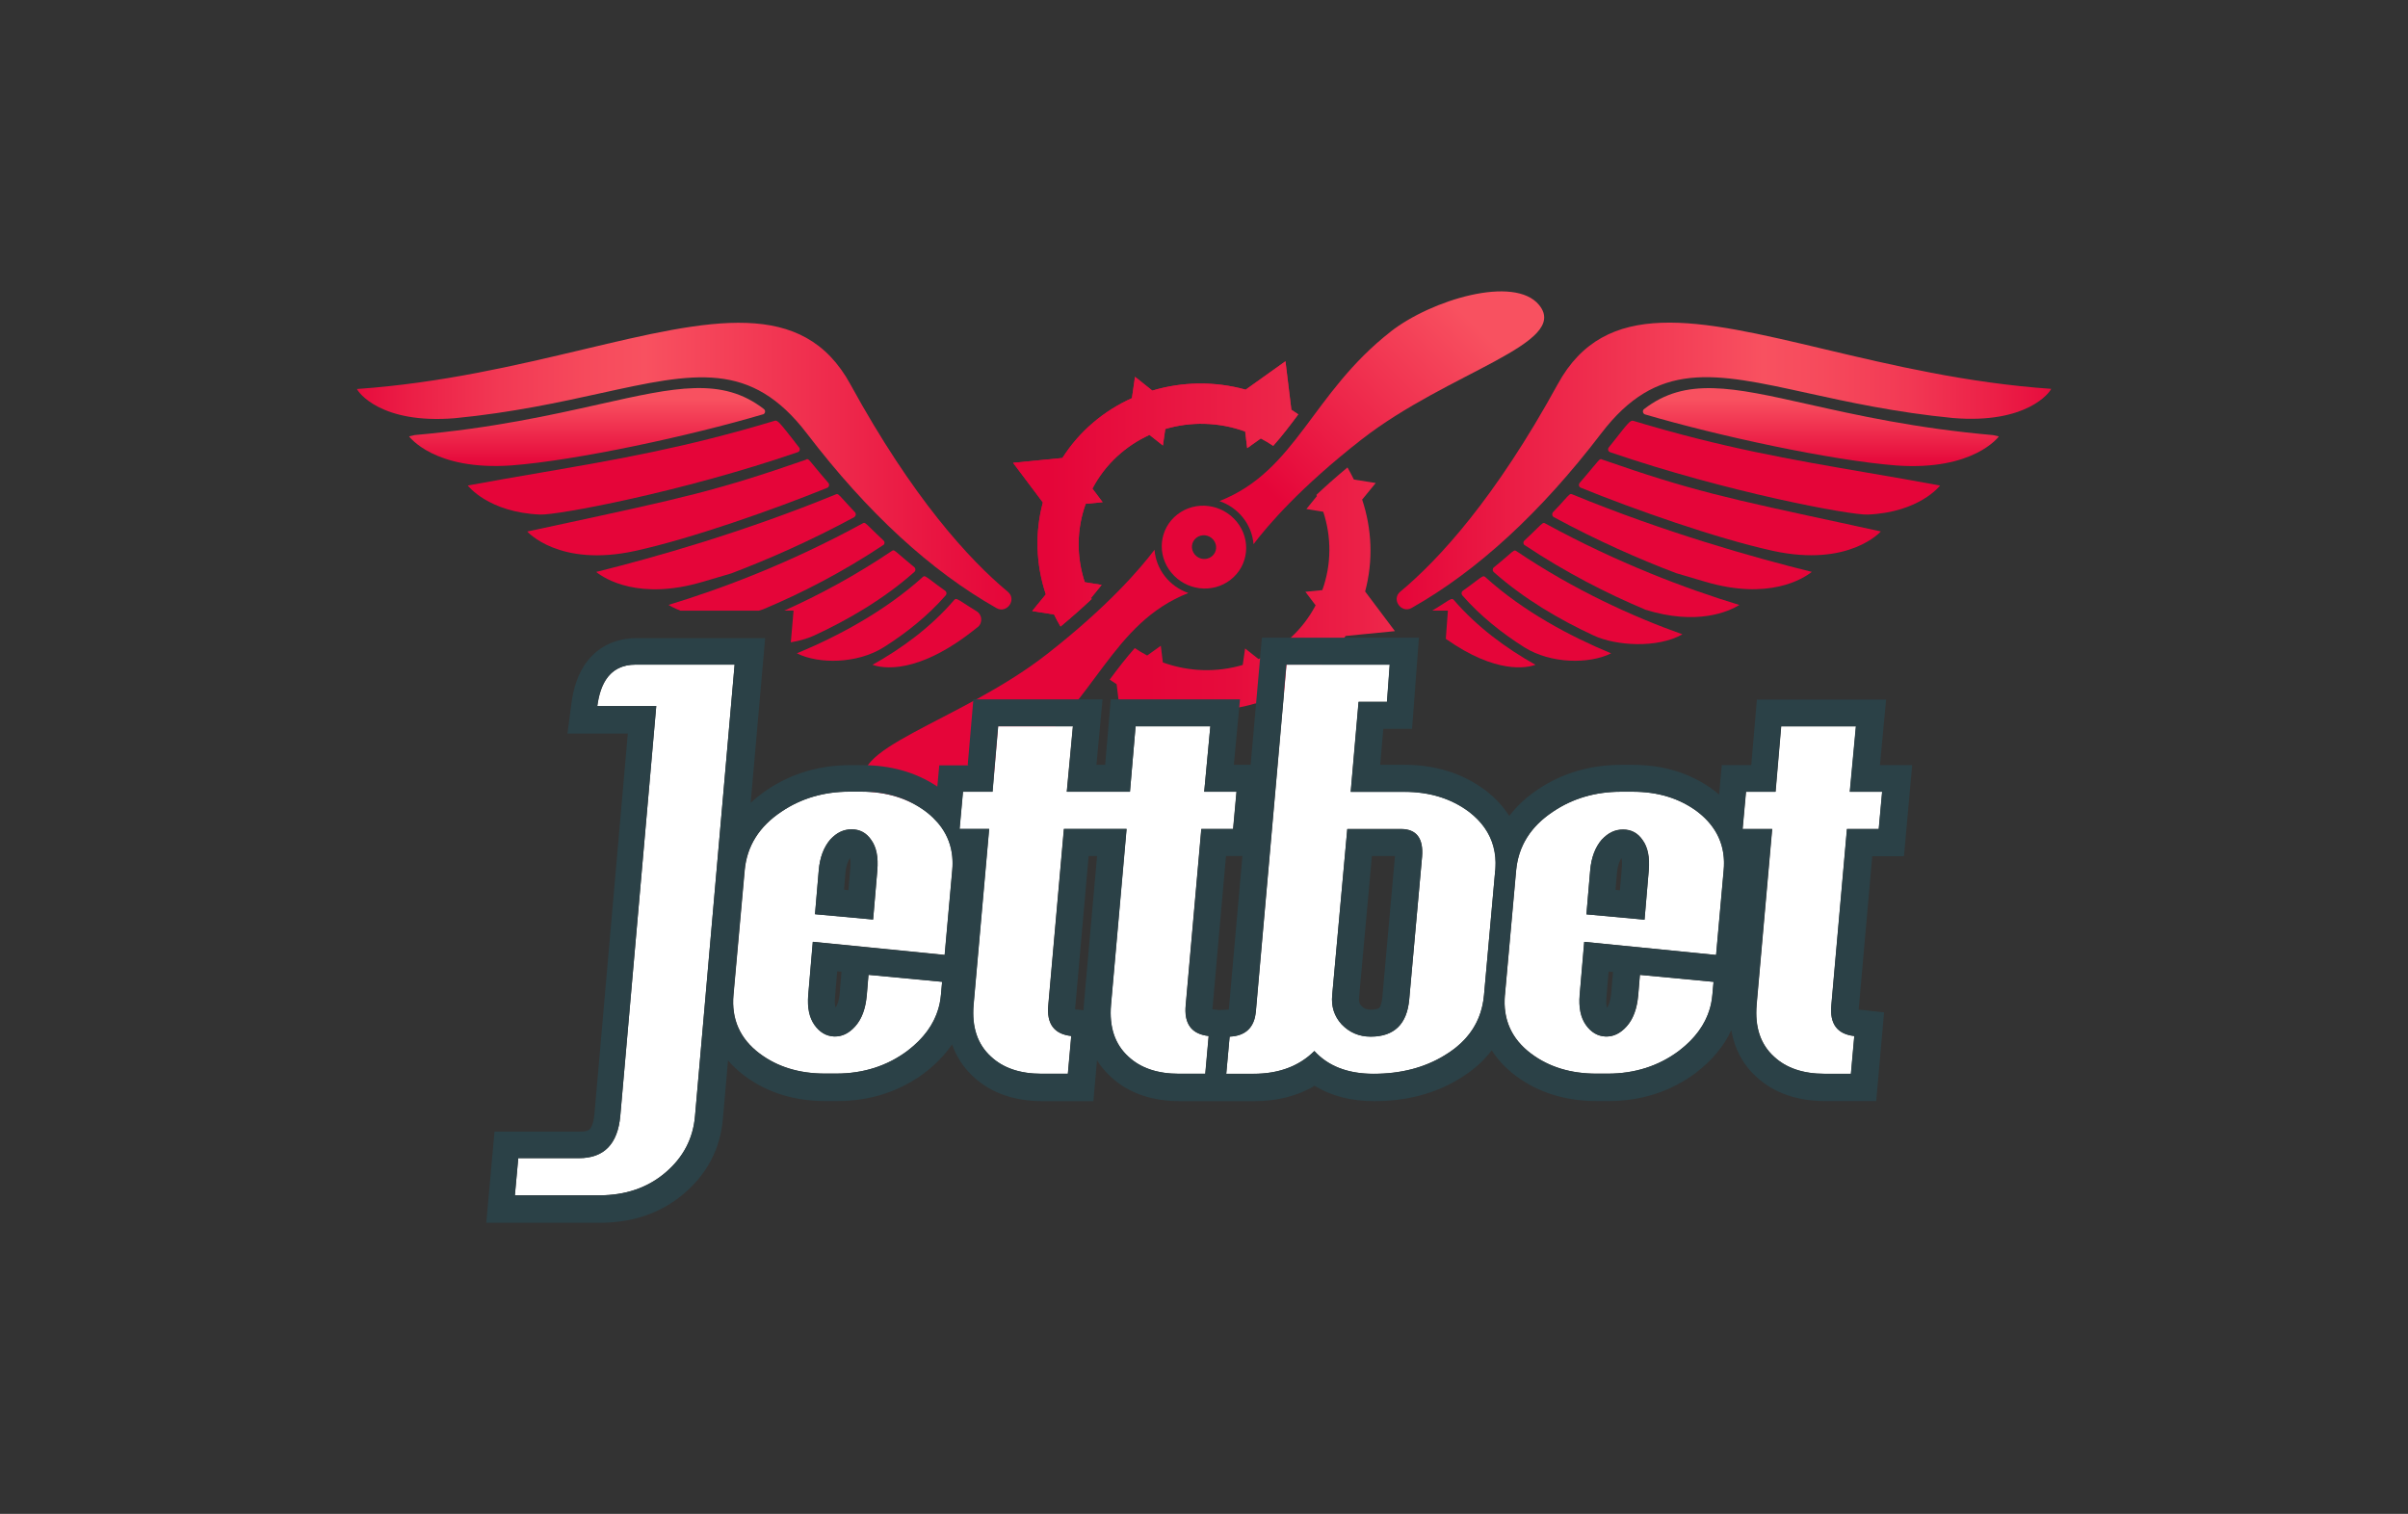 <?xml version="1.0" encoding="UTF-8"?><svg id="b" xmlns="http://www.w3.org/2000/svg" xmlns:xlink="http://www.w3.org/1999/xlink" viewBox="0 0 334 210"><rect x="0" y="0" width="334" height="210" fill="#333333" stroke="none"/><defs><style>.k{fill:#2b4147;}.k,.l,.m,.n,.o,.p,.q,.r,.s,.t,.u,.v{stroke-width:0px;}.k,.u{fill-rule:evenodd;}.l{fill:url(#e);}.m{fill:url(#g);}.n{fill:url(#i);}.o{fill:none;}.p{fill:#e50539;}.q{fill:url(#h);}.r,.u{fill:#fff;}.s{fill:url(#j);}.t{fill:url(#d);}.v{fill:url(#f);}</style><linearGradient id="d" x1="140.52" y1="68.53" x2="180.09" y2="68.53" gradientUnits="userSpaceOnUse"><stop offset=".13" stop-color="#e50539"/><stop offset=".98" stop-color="#ed274a"/><stop offset="1" stop-color="#ee284b"/></linearGradient><linearGradient id="e" x1="153.91" y1="83.23" x2="193.48" y2="83.23" gradientUnits="userSpaceOnUse"><stop offset=".13" stop-color="#e50539"/><stop offset=".43" stop-color="#e60c3c"/><stop offset=".87" stop-color="#ec2047"/><stop offset="1" stop-color="#ee284b"/></linearGradient><linearGradient id="f" x1="173.64" y1="75.26" x2="210.05" y2="38.85" gradientUnits="userSpaceOnUse"><stop offset=".13" stop-color="#e50539"/><stop offset=".84" stop-color="#f85160"/></linearGradient><linearGradient id="g" x1="193.71" y1="64.64" x2="284.5" y2="64.64" gradientUnits="userSpaceOnUse"><stop offset="0" stop-color="#e50539"/><stop offset=".56" stop-color="#f85160"/><stop offset=".65" stop-color="#f64a5c"/><stop offset=".78" stop-color="#f23954"/><stop offset=".93" stop-color="#eb1c45"/><stop offset="1" stop-color="#e70c3d"/></linearGradient><linearGradient id="h" x1="252.57" y1="53.84" x2="252.57" y2="64.66" gradientUnits="userSpaceOnUse"><stop offset=".14" stop-color="#f85160"/><stop offset="1" stop-color="#e50539"/></linearGradient><linearGradient id="i" x1="81.43" y1="64.65" x2="81.43" y2="53.84" gradientUnits="userSpaceOnUse"><stop offset="0" stop-color="#e50539"/><stop offset=".86" stop-color="#f85160"/></linearGradient><linearGradient id="j" x1="49.5" y1="64.66" x2="140.29" y2="64.66" gradientUnits="userSpaceOnUse"><stop offset="0" stop-color="#e70c3d"/><stop offset=".07" stop-color="#eb1c45"/><stop offset=".22" stop-color="#f23954"/><stop offset=".35" stop-color="#f64a5c"/><stop offset=".44" stop-color="#f85160"/><stop offset="1" stop-color="#e50539"/></linearGradient></defs><g id="c"><path class="p" d="m145.06,82.45l-1.89,2.31,3.03.48c.28.57.58,1.13.9,1.67,1.62-1.35,3.05-2.62,4.32-3.82-.03-.05-.05-.09-.08-.15l1.46-1.8-2.34-.38c-1.14-3.47-1.17-7.27.13-10.87l2.35-.23-1.42-1.88c1.78-3.39,4.61-5.94,7.92-7.45l1.86,1.47.33-2.29c3.51-1.04,7.39-.99,11.08.35l.28,2.31,1.89-1.35c.6.31,1.17.66,1.72,1.03,1.23-1.38,2.35-2.85,3.48-4.37-.31-.22-.64-.43-.96-.64l-.82-6.73-5.52,3.94c-4.37-1.21-8.86-1.09-12.95.13l-2.4-1.91-.43,2.96c-3.89,1.75-7.28,4.58-9.64,8.3l-6.84.67,4.13,5.5c-1.14,4.26-.94,8.67.4,12.71h.02Z"/><path class="t" d="m145.06,82.45l-1.89,2.31,3.03.48c.28.57.58,1.13.9,1.67,1.62-1.35,3.05-2.62,4.32-3.82-.03-.05-.05-.09-.08-.15l1.46-1.8-2.34-.38c-1.14-3.47-1.17-7.27.13-10.87l2.35-.23-1.42-1.88c1.78-3.39,4.61-5.94,7.92-7.45l1.86,1.47.33-2.29c3.51-1.04,7.39-.99,11.08.35l.28,2.31,1.89-1.35c.6.31,1.17.66,1.72,1.03,1.23-1.38,2.35-2.85,3.48-4.37-.31-.22-.64-.43-.96-.64l-.82-6.73-5.52,3.94c-4.37-1.21-8.86-1.09-12.95.13l-2.4-1.91-.43,2.96c-3.89,1.75-7.28,4.58-9.64,8.3l-6.84.67,4.13,5.5c-1.14,4.26-.94,8.67.4,12.71h.02Z"/><path class="l" d="m188.93,69.31l1.89-2.31-3.03-.48c-.28-.57-.58-1.13-.89-1.68-1.62,1.35-3.05,2.62-4.32,3.82.03.05.05.09.08.15l-1.46,1.8,2.34.38c1.14,3.47,1.17,7.27-.13,10.87l-2.35.23,1.42,1.88c-1.78,3.39-4.61,5.94-7.92,7.45l-1.86-1.47-.33,2.29c-3.51,1.04-7.38.99-11.08-.35l-.28-2.31-1.89,1.35c-.6-.31-1.17-.66-1.72-1.03-1.23,1.38-2.35,2.85-3.48,4.37.31.22.64.43.96.64l.82,6.73,5.52-3.94c4.37,1.21,8.86,1.09,12.95-.13l2.4,1.91.43-2.96c3.89-1.75,7.28-4.58,9.64-8.3l6.84-.67-4.13-5.5c1.14-4.26.94-8.67-.4-12.71h-.03Z"/><path class="o" d="m188.93,69.31l1.89-2.31-3.03-.48c-.28-.57-.58-1.13-.89-1.68-1.62,1.35-3.05,2.62-4.32,3.82.03.05.05.09.08.15l-1.46,1.8,2.34.38c1.14,3.47,1.17,7.27-.13,10.87l-2.35.23,1.42,1.88c-1.78,3.39-4.61,5.94-7.92,7.45l-1.86-1.47-.33,2.29c-3.51,1.04-7.38.99-11.08-.35l-.28-2.31-1.89,1.35c-.6-.31-1.17-.66-1.72-1.03-1.23,1.38-2.35,2.85-3.48,4.37.31.22.64.43.96.64l.82,6.73,5.52-3.94c4.37,1.21,8.86,1.09,12.95-.13l2.4,1.91.43-2.96c3.89-1.75,7.28-4.58,9.64-8.3l6.84-.67-4.13-5.5c1.14-4.26.94-8.67-.4-12.71h-.03Z"/><path class="p" d="m160.13,76.27c-1.91,2.53-6.44,7.86-14.98,14.52-12.05,9.4-29.01,13.3-24.63,18.66,3.42,4.19,14.93.72,20.58-3.68,11-8.57,13.06-19.29,23.73-23.51-2.61-.9-4.48-3.25-4.69-5.99h0Z"/><path class="o" d="m160.13,76.27c-1.91,2.53-6.44,7.86-14.98,14.52-12.05,9.4-29.01,13.3-24.63,18.66,3.42,4.19,14.93.72,20.58-3.68,11-8.57,13.06-19.29,23.73-23.51-2.61-.9-4.48-3.25-4.69-5.99h0Z"/><path class="v" d="m192.91,45.99c-11,8.58-13.08,19.32-23.77,23.52,2.61.89,4.51,3.23,4.73,5.98,1.91-2.53,6.44-7.86,14.98-14.52,12.05-9.4,29.01-13.3,24.63-18.66-3.42-4.19-14.93-.72-20.58,3.68h0,0Z"/><path class="o" d="m192.91,45.99c-11,8.58-13.08,19.32-23.77,23.52,2.61.89,4.51,3.23,4.73,5.98,1.91-2.53,6.44-7.86,14.98-14.52,12.05-9.4,29.01-13.3,24.63-18.66-3.42-4.19-14.93-.72-20.58,3.68h0,0Z"/><path class="p" d="m171.53,72.36c2.05,2.5,1.67,6.1-.84,8.06s-6.18,1.51-8.23-.99-1.67-6.1.84-8.06,6.18-1.51,8.23.99Zm-5.59,2.24c-.72.56-.82,1.59-.23,2.31.59.72,1.64.84,2.36.28.72-.56.82-1.59.23-2.31-.59-.72-1.64-.84-2.36-.28Z"/><path class="o" d="m171.53,72.36c2.05,2.5,1.67,6.1-.84,8.06s-6.18,1.51-8.23-.99-1.67-6.1.84-8.06,6.18-1.51,8.23.99Zm-5.59,2.24c-.72.56-.82,1.59-.23,2.31.59.72,1.64.84,2.36.28.72-.56.82-1.59.23-2.31-.59-.72-1.64-.84-2.36-.28Z"/><path class="m" d="m194.22,82.08c5.38-4.48,13.18-12.98,21.85-28.8,6.6-12.05,19.4-9.02,37-4.84,9.23,2.19,19.77,4.69,31.44,5.5-.16.43-3.29,4.89-13.6,4.05-7.98-.78-14.58-2.23-20.22-3.47-12.97-2.85-20.83-4.58-28.61,5.62-8.37,10.96-17.18,19.06-26.29,24.2-1.41.8-2.86-1.19-1.56-2.27h0Z"/><path class="q" d="m228.05,56.74c-.28.21-.2.65.13.75,10.13,2.98,25.73,6.36,34.82,7.08,10.79.78,14.25-4.03,14.25-4.03l-.79-.18c-10.72-.94-18.99-2.79-25.64-4.28-10.52-2.36-17.01-3.81-22.78.67h0Z"/><path class="p" d="m221.12,64.61c.76-.93.8-.98,1.09-.89v.02c12.42,4.32,16.88,5.28,34.92,9.16l.1.03c1.16.25,2.37.51,3.65.79,0,0-4.4,5.01-14.98,2.69-7.8-1.71-19.26-5.75-26.63-8.75-.28-.11-.35-.45-.16-.68.97-1.12,1.59-1.87,2-2.37h0Z"/><path class="p" d="m232.58,79.54c-5.23-1.98-11.03-4.54-17.07-7.81h0c-.23-.13-.28-.48-.1-.68.73-.76,1.22-1.3,1.56-1.69.76-.84.82-.9,1.1-.79,12.76,5.26,25.15,8.76,33.24,10.76-1.2.94-5.95,3.99-14.81,1.36l-3.93-1.16h0Z"/><path class="p" d="m108.77,84.7h1.3l-.38,4.4c1.22-.2,2.34-.53,3.23-.94,4.64-2.15,9.66-5.04,13.91-8.83h0c.2-.16.18-.48,0-.64-.93-.76-1.54-1.3-1.96-1.65h0c-.84-.73-.9-.79-1.17-.61-5.06,3.41-10.13,6.13-14.91,8.27h0Z"/><path class="p" d="m105.28,84.7c.19-.06.39-.12.58-.18,5.26-2.21,10.94-5.11,16.63-8.9v.02c.23-.15.26-.48.06-.66-.81-.75-1.35-1.3-1.74-1.67h0c-.8-.79-.88-.87-1.15-.71-10.1,5.52-19.56,9.07-26.93,11.31.37.23.92.52,1.65.8h10.89Z"/><path class="p" d="m198.66,84.7h2.17l-.29,3.92c7.03,4.95,11.27,4.02,12.44,3.6-4.03-2.26-8.07-5.21-11.32-8.98-.25-.28-.4-.18-1.32.41-.39.26-.93.6-1.68,1.05Z"/><path class="p" d="m202.82,82.58c2.52,2.88,5.52,5.26,8.61,7.21,3.67,2.31,9.03,2.35,12.04.84-5.57-2.31-12.12-5.75-17.44-10.57-.27-.24-.38-.15-1.3.54-.42.32-.99.76-1.83,1.35-.2.15-.23.43-.08.63Z"/><path class="p" d="m207.17,79.34c4.25,3.78,9.27,6.68,13.91,8.83,3.07,1.42,8.81,1.79,12.28-.18-6.89-2.45-14.98-6.12-23.03-11.54-.27-.18-.33-.12-1.17.61h0c-.42.37-1.04.9-1.96,1.65-.2.16-.21.48,0,.65h-.02v-.02Z"/><path class="p" d="m228.13,84.53c-5.26-2.21-10.94-5.11-16.63-8.9v.02c-.23-.15-.26-.48-.06-.66.81-.75,1.35-1.3,1.74-1.67.8-.79.88-.87,1.15-.71,10.1,5.52,19.56,9.07,26.93,11.31-1.49.91-5.87,2.91-13.13.63h0Z"/><path class="p" d="m226.54,58.38c-.4-.13-.71.27-2.81,2.95-.18.23-.38.48-.59.74-.18.23-.08.58.2.66,16.17,5.55,33.36,8.75,35.71,8.65,7.22-.3,10.05-4.03,10.05-4.03-3.58-.66-6.91-1.24-10.14-1.79-10.69-1.84-20.07-3.45-32.43-7.19Z"/><path class="p" d="m135.6,87.01c.74-.6.65-1.75-.16-2.23h0c-.8-.49-1.36-.86-1.78-1.13-.92-.59-1.07-.69-1.32-.41-3.24,3.78-7.29,6.73-11.32,8.98,1.27.46,6.26,1.54,14.56-5.21h0Z"/><path class="p" d="m118.5,71.73c-6.04,3.27-11.84,5.82-17.07,7.81l-3.93,1.16c-8.86,2.63-13.61-.41-14.81-1.36,8.08-2.01,20.47-5.52,33.24-10.76.28-.11.34-.05,1.1.79.35.38.84.93,1.56,1.69.18.2.13.53-.1.66h0Z"/><path class="p" d="m122.57,89.79c3.09-1.95,6.09-4.33,8.61-7.21.16-.18.13-.48-.08-.63-.84-.59-1.41-1.04-1.83-1.35-.92-.69-1.04-.79-1.3-.54-5.33,4.81-11.88,8.26-17.44,10.57,3.01,1.51,8.37,1.47,12.04-.84h0Z"/><path class="p" d="m111.81,63.73c.28-.1.33-.05,1.09.89.41.5,1.03,1.25,2,2.37.18.23.11.56-.16.68-7.36,2.99-18.83,7.04-26.63,8.75-10.57,2.32-14.98-2.69-14.98-2.69,1.31-.28,2.56-.55,3.74-.8h0c18.05-3.89,22.51-4.85,34.92-9.16v-.02l.02-.02Z"/><path class="n" d="m105.82,57.49c.33-.1.41-.53.13-.75-5.77-4.48-12.27-3.03-22.78-.67-6.65,1.49-14.92,3.34-25.64,4.28l-.79.18s3.46,4.81,14.25,4.03c9.09-.71,24.7-4.09,34.82-7.08h0Z"/><path class="s" d="m117.94,53.29c8.67,15.82,16.47,24.32,21.85,28.8,1.3,1.09-.15,3.07-1.56,2.27-9.11-5.14-17.92-13.25-26.29-24.2-7.79-10.2-15.64-8.47-28.61-5.62-5.63,1.24-12.23,2.69-20.22,3.47-10.3.85-13.44-3.62-13.6-4.05,11.67-.81,22.21-3.31,31.44-5.5,17.6-4.18,30.39-7.21,37,4.84h0Z"/><path class="p" d="m110.26,61.32c-2.1-2.68-2.41-3.08-2.81-2.95-12.36,3.73-21.75,5.35-32.43,7.19-3.23.55-6.56,1.13-10.14,1.79,0,0,2.83,3.73,10.05,4.03,2.35.1,19.54-3.09,35.71-8.65.28-.08.38-.43.2-.66-.21-.27-.4-.52-.58-.74Z"/><path class="r" d="m207.39,120.77l-1.55,17.25c-.31,3.59-2.14,6.39-5.49,8.39-2.78,1.7-6.06,2.54-9.83,2.54-3.56,0-6.29-1.05-8.21-3.16-2.11,2.11-4.93,3.16-8.43,3.16h-3.79l.47-5.16c2.21-.1,3.43-1.25,3.64-3.47l4.25-48.13h14.32l-.38,5.16h-3.94l-1.09,12.48h7.43c3.51,0,6.5.93,8.98,2.77,2.73,2.11,3.94,4.82,3.64,8.16Zm-10.14-1.93c.21-2.57-.78-3.85-2.94-3.85h-7.43l-2.09,23.02c-.16,1.59.28,2.95,1.31,4.08,1.09,1.13,2.42,1.7,4.03,1.7,3.25,0,5.03-1.72,5.34-5.16l1.78-19.79h0Z"/><path class="r" d="m261.07,109.83l-.47,5.16h-4.41l-2.16,24.41c-.26,2.62.8,4.05,3.18,4.31l-.47,5.24h-3.64c-2.99,0-5.34-.79-7.04-2.39-1.86-1.7-2.66-4.08-2.4-7.16l2.16-24.41h-4.1l.47-5.16h4.1l.78-9.08h10.37l-.85,9.08s4.49,0,4.49,0Z"/><path class="u" d="m232.87,145.78c2.83-2.16,4.39-4.75,4.65-7.78l.1-1.09.07-.71-10.22-.97-.23,2.77c-.16,1.9-.69,3.36-1.62,4.39-.88.98-1.86,1.44-2.94,1.39s-1.99-.59-2.71-1.62-1-2.42-.85-4.16l.63-7.35,8.06.8,10.23,1.02,1.05-11.72c.31-3.33-.9-6.06-3.64-8.16-2.47-1.85-5.47-2.77-8.98-2.77h-1.62c-3.56,0-6.71.93-9.44,2.77-3.09,2.06-4.8,4.77-5.11,8.16l-1.55,17.25c-.31,3.38.9,6.11,3.64,8.16,2.47,1.85,5.49,2.77,9.05,2.77h1.55c3.77,0,7.07-1.05,9.9-3.16h0Zm-4.18-25.02c.16-1.85-.13-3.26-.85-4.24-.67-.98-1.57-1.46-2.71-1.46s-2.06.46-2.94,1.39c-.93,1.08-1.47,2.52-1.62,4.31l-.52,6.07,8.06.74.58-6.79h0Z"/><path class="u" d="m125.87,145.77c2.84-2.16,4.39-4.75,4.65-7.78l.1-1.09.07-.71-10.22-.97-.23,2.77c-.16,1.9-.69,3.36-1.62,4.39-.88.98-1.86,1.44-2.94,1.39s-1.99-.59-2.71-1.62-1-2.42-.85-4.16l.63-7.35,8.06.8,10.23,1.02,1.05-11.72c.31-3.33-.9-6.06-3.64-8.16-2.47-1.85-5.47-2.77-8.98-2.77h-1.62c-3.56,0-6.71.93-9.44,2.77-3.09,2.06-4.8,4.77-5.11,8.16l-1.55,17.25c-.31,3.38.9,6.11,3.64,8.16,2.47,1.85,5.49,2.77,9.05,2.77h1.55c3.77,0,7.07-1.05,9.9-3.16h0Zm-4.18-25.03c.16-1.85-.13-3.26-.85-4.24-.67-.98-1.57-1.46-2.71-1.46s-2.06.46-2.94,1.39c-.93,1.08-1.47,2.52-1.62,4.31l-.52,6.07,8.06.74.58-6.79h0Z"/><path class="r" d="m101.9,92.19l-5.49,62.6c-.26,3.13-1.62,5.75-4.1,7.86-2.47,2.11-5.55,3.16-9.21,3.16h-11.68l.47-5.16h8.43c3.46,0,5.37-1.95,5.72-5.85l4.99-56.86h-8.17c.42-3.13,1.73-5.75,5.32-5.75h13.73,0Z"/><path class="r" d="m171.5,109.83l-.47,5.16h-4.41l-2.16,24.41c-.26,2.62.8,4.05,3.18,4.31l-.47,5.24h-3.64c-2.99,0-5.34-.79-7.04-2.39-1.86-1.7-2.66-4.08-2.4-7.16l2.16-24.41h-8.69l-2.16,24.41c-.26,2.62.8,4.05,3.18,4.31l-.47,5.24h-3.64c-2.99,0-5.34-.79-7.04-2.39-1.86-1.7-2.66-4.08-2.4-7.16l2.16-24.41h-4.1l.47-5.16h4.1l.78-9.08h10.37l-.85,9.08h8.77l.78-9.08h10.37l-.85,9.08s4.49,0,4.49,0Z"/><path class="k" d="m147.96,109.83h8.77l.78-9.08h10.37l-.85,9.08h4.49l-.47,5.16h-4.41l-2.16,24.41c-.23,2.29.56,3.68,2.35,4.16.25.07.53.12.83.15l-.47,5.24h-3.64c-2.99,0-5.34-.79-7.04-2.39-1.86-1.7-2.66-4.08-2.4-7.16l2.16-24.41h-8.69l-2.16,24.41c-.26,2.62.8,4.05,3.18,4.31l-.47,5.24h-3.64c-2.99,0-5.34-.79-7.04-2.39-1.86-1.7-2.66-4.08-2.4-7.16l2.16-24.41h-4.1l.47-5.16h4.1l.78-9.08h10.37s-.85,9.08-.85,9.08Zm-13.73-3.74l.78-9.08h17.92l-.85,9.08h1.21l.78-9.08h17.92l-.85,9.08h2.33l1.56-17.63h21.78l-.95,12.64h-3.99l-.43,4.99h3.34c4.2,0,8.01,1.12,11.22,3.52l.03.02.03.02c1.35,1.04,2.45,2.22,3.28,3.54,1.06-1.4,2.4-2.63,3.99-3.69,3.4-2.29,7.29-3.4,11.52-3.4h1.63c4.2,0,8.01,1.12,11.22,3.52l.03.02.03.02c.23.18.46.37.69.56l.37-4.09h4.09l.78-9.08h17.92l-.85,9.08h4.47l-1.14,12.64h-4.4l-1.86,21.02v.02c0,.09-.02.17-.02.24l3.52.38-1.09,12.31h-7.06c-3.65,0-7.01-.99-9.58-3.38-1.95-1.78-3.04-4-3.46-6.46-1.05,2.28-2.73,4.25-4.91,5.91l-.02.02-.02.02c-3.53,2.62-7.62,3.89-12.13,3.89h-1.55c-4.24,0-8.07-1.11-11.29-3.52h0c-1.37-1.03-2.47-2.21-3.31-3.52-1.18,1.55-2.7,2.87-4.53,3.97-3.45,2.1-7.42,3.08-11.76,3.08-3.07,0-5.89-.66-8.27-2.13-2.44,1.45-5.27,2.13-8.36,2.13h-10.34c-3.65,0-7.01-.99-9.58-3.38-.76-.7-1.4-1.46-1.91-2.29l-.5,5.67h-7.06c-3.65,0-7.01-.99-9.58-3.38-1.41-1.3-2.38-2.82-2.96-4.5-.99,1.46-2.27,2.77-3.8,3.94l-.02.02-.02.02c-3.53,2.62-7.62,3.89-12.13,3.89h-1.55c-4.24,0-8.07-1.11-11.29-3.52h0c-.86-.65-1.62-1.35-2.27-2.12l-.71,8.08h0c-.34,4.16-2.21,7.68-5.41,10.4-3.24,2.76-7.2,4.04-11.63,4.04h-15.78l1.14-12.64h11.86c1,0,1.28-.26,1.35-.34.14-.14.52-.65.65-2.11h0s4.63-52.77,4.63-52.77h-8.37l.56-4.24c.24-1.85.81-4.07,2.25-5.88,1.6-2.01,3.94-3.12,6.79-3.12h17.82l-2.01,22.86c.7-.66,1.47-1.27,2.32-1.84,3.4-2.29,7.29-3.4,11.52-3.4h1.62c3.86,0,7.4.94,10.43,2.97l.27-2.94h4.09l-.08-.03Zm-4.76,7.41c-.32-.32-.67-.62-1.05-.91-2.47-1.85-5.47-2.77-8.98-2.77h-1.62c-3.56,0-6.71.93-9.44,2.77-3.09,2.06-4.8,4.77-5.11,8.16l-1.55,17.25c-.31,3.38.9,6.11,3.64,8.16,2.47,1.85,5.49,2.77,9.05,2.77h1.55c3.77,0,7.07-1.05,9.9-3.16,2.22-1.69,3.65-3.64,4.3-5.87.13-.44.23-.9.29-1.37.03-.18.04-.36.06-.53l.16-1.8-10.22-.97-.23,2.77c-.03.33-.07.65-.12.96-.24,1.44-.74,2.58-1.5,3.43-.88.98-1.86,1.44-2.94,1.39s-1.99-.59-2.71-1.61c-.72-1.03-1-2.42-.85-4.16l.63-7.35,18.29,1.82,1.05-11.72c.07-.69.06-1.37,0-2.01-.16-1.46-.65-2.78-1.5-3.97-.31-.44-.68-.86-1.09-1.26v-.02Zm-12.74,21.3l-.61-.06-.3,3.58h0c-.07.77,0,1.21.08,1.45.2-.28.48-.87.58-2.08h0l.24-2.89h0Zm-25.71-36.85l-4.99,56.86c-.36,3.9-2.27,5.85-5.72,5.85h-8.43l-.47,5.16h11.68c3.66,0,6.74-1.05,9.21-3.16s3.84-4.72,4.1-7.86l5.49-62.6h-13.73c-1.96,0-3.25.79-4.08,2.01-.69,1.01-1.06,2.32-1.25,3.74h8.18Zm59.28,42.19c0-.34.03-.69.06-1.04h0l1.81-20.36h-1.17l-1.86,21.02v.02c0,.09-.02.17-.02.23l1.2.13h0Zm23.57,8.82c3.12,0,5.69-.84,7.71-2.5.25-.21.49-.43.73-.66.19.21.38.41.59.59,1.86,1.7,4.4,2.57,7.61,2.57,3.77,0,7.04-.84,9.83-2.54,2.31-1.38,3.89-3.13,4.76-5.26.39-.97.64-2.01.74-3.13l1.55-17.25c0-.09.02-.18.02-.27h0c.08-1.09-.02-2.11-.28-3.08-.5-1.86-1.63-3.47-3.38-4.81-2.47-1.85-5.47-2.77-8.98-2.77h-7.43l1.09-12.48h3.94l.38-5.16h-14.32l-4.25,48.13c-.18,1.91-1.11,3.03-2.79,3.37-.27.05-.54.08-.84.1l-.47,5.16h3.79Zm-3.42-8.98l1.88-21.24h-2.28l-1.86,21.02v.02c0,.09-.02.17-.02.23l.95.1,1.25-.06h.08v-.06h0Zm38.27-1.96c0,.08-.02.17-.02.25h0c-.08,1.13.02,2.16.28,3.13.5,1.86,1.63,3.46,3.38,4.77,2.47,1.85,5.49,2.77,9.05,2.77h1.55c3.77,0,7.07-1.05,9.9-3.16,2.22-1.69,3.65-3.64,4.3-5.87.13-.44.23-.9.29-1.37.03-.18.04-.36.06-.54l.16-1.8-10.22-.97-.23,2.77c-.03.33-.07.65-.12.96-.24,1.44-.74,2.58-1.5,3.43-.88.98-1.86,1.44-2.94,1.39s-1.99-.59-2.71-1.61c-.72-1.03-1-2.42-.85-4.16l.63-7.35,18.29,1.82,1.05-11.72c.07-.7.07-1.38,0-2.02-.13-1.23-.51-2.37-1.13-3.4-.6-1-1.44-1.92-2.5-2.74-2.47-1.85-5.47-2.77-8.98-2.77h-1.63c-3.56,0-6.71.93-9.44,2.77-2.1,1.39-3.55,3.08-4.37,5.09-.39.95-.64,1.98-.74,3.08l-1.55,17.25h0Zm15.01-3.19l-.61-.06-.3,3.58h0c-.07.77,0,1.21.08,1.45.2-.28.48-.88.59-2.08h0l.24-2.89h0Zm19.91,4.58c-.26,3.08.54,5.47,2.4,7.16,1.7,1.59,4.05,2.39,7.04,2.39h3.64l.47-5.24c-2.37-.26-3.43-1.7-3.18-4.31l2.16-24.41h4.41l.47-5.16h-4.49l.85-9.08h-10.37l-.78,9.08h-4.1l-.47,5.16h4.1l-2.16,24.41Zm-55.13-1.03h0c-.06.58.07.88.33,1.17.35.35.7.51,1.29.51.49,0,.79-.07.95-.13.15-.05.2-.1.22-.12.03-.03.33-.33.44-1.51h0l1.75-19.56h-3.2l-1.78,19.63h0Zm-1.64-23.37h7.43c2.16,0,3.15,1.29,2.94,3.85l-1.78,19.79c-.31,3.43-2.09,5.16-5.34,5.16-1.6,0-2.94-.57-4.03-1.7-1.03-1.13-1.47-2.49-1.31-4.08l2.09-23.02h0Zm35.31,1.45c-.93,1.08-1.47,2.52-1.62,4.31l-.52,6.07,8.06.74.58-6.79c.16-1.85-.13-3.26-.85-4.24-.67-.98-1.57-1.46-2.71-1.46s-2.06.46-2.94,1.39h0Zm2.77,3.99h0c.06-.73.02-1.17-.04-1.42-.26.37-.53.98-.63,2.06l-.2,2.35.61.06.26-3.04h0Zm-107.05-1.43c-.26.36-.53.98-.63,2.05h0l-.2,2.35.61.06.26-3.04h0c.06-.73.02-1.17-.04-1.42h0Zm3.78,1.73c.16-1.85-.13-3.26-.85-4.24-.67-.98-1.57-1.46-2.71-1.46s-2.06.46-2.94,1.39c-.93,1.08-1.47,2.52-1.62,4.31l-.52,6.07,8.06.74.58-6.79h0Z"/><rect class="o" width="334" height="210"/></g></svg>